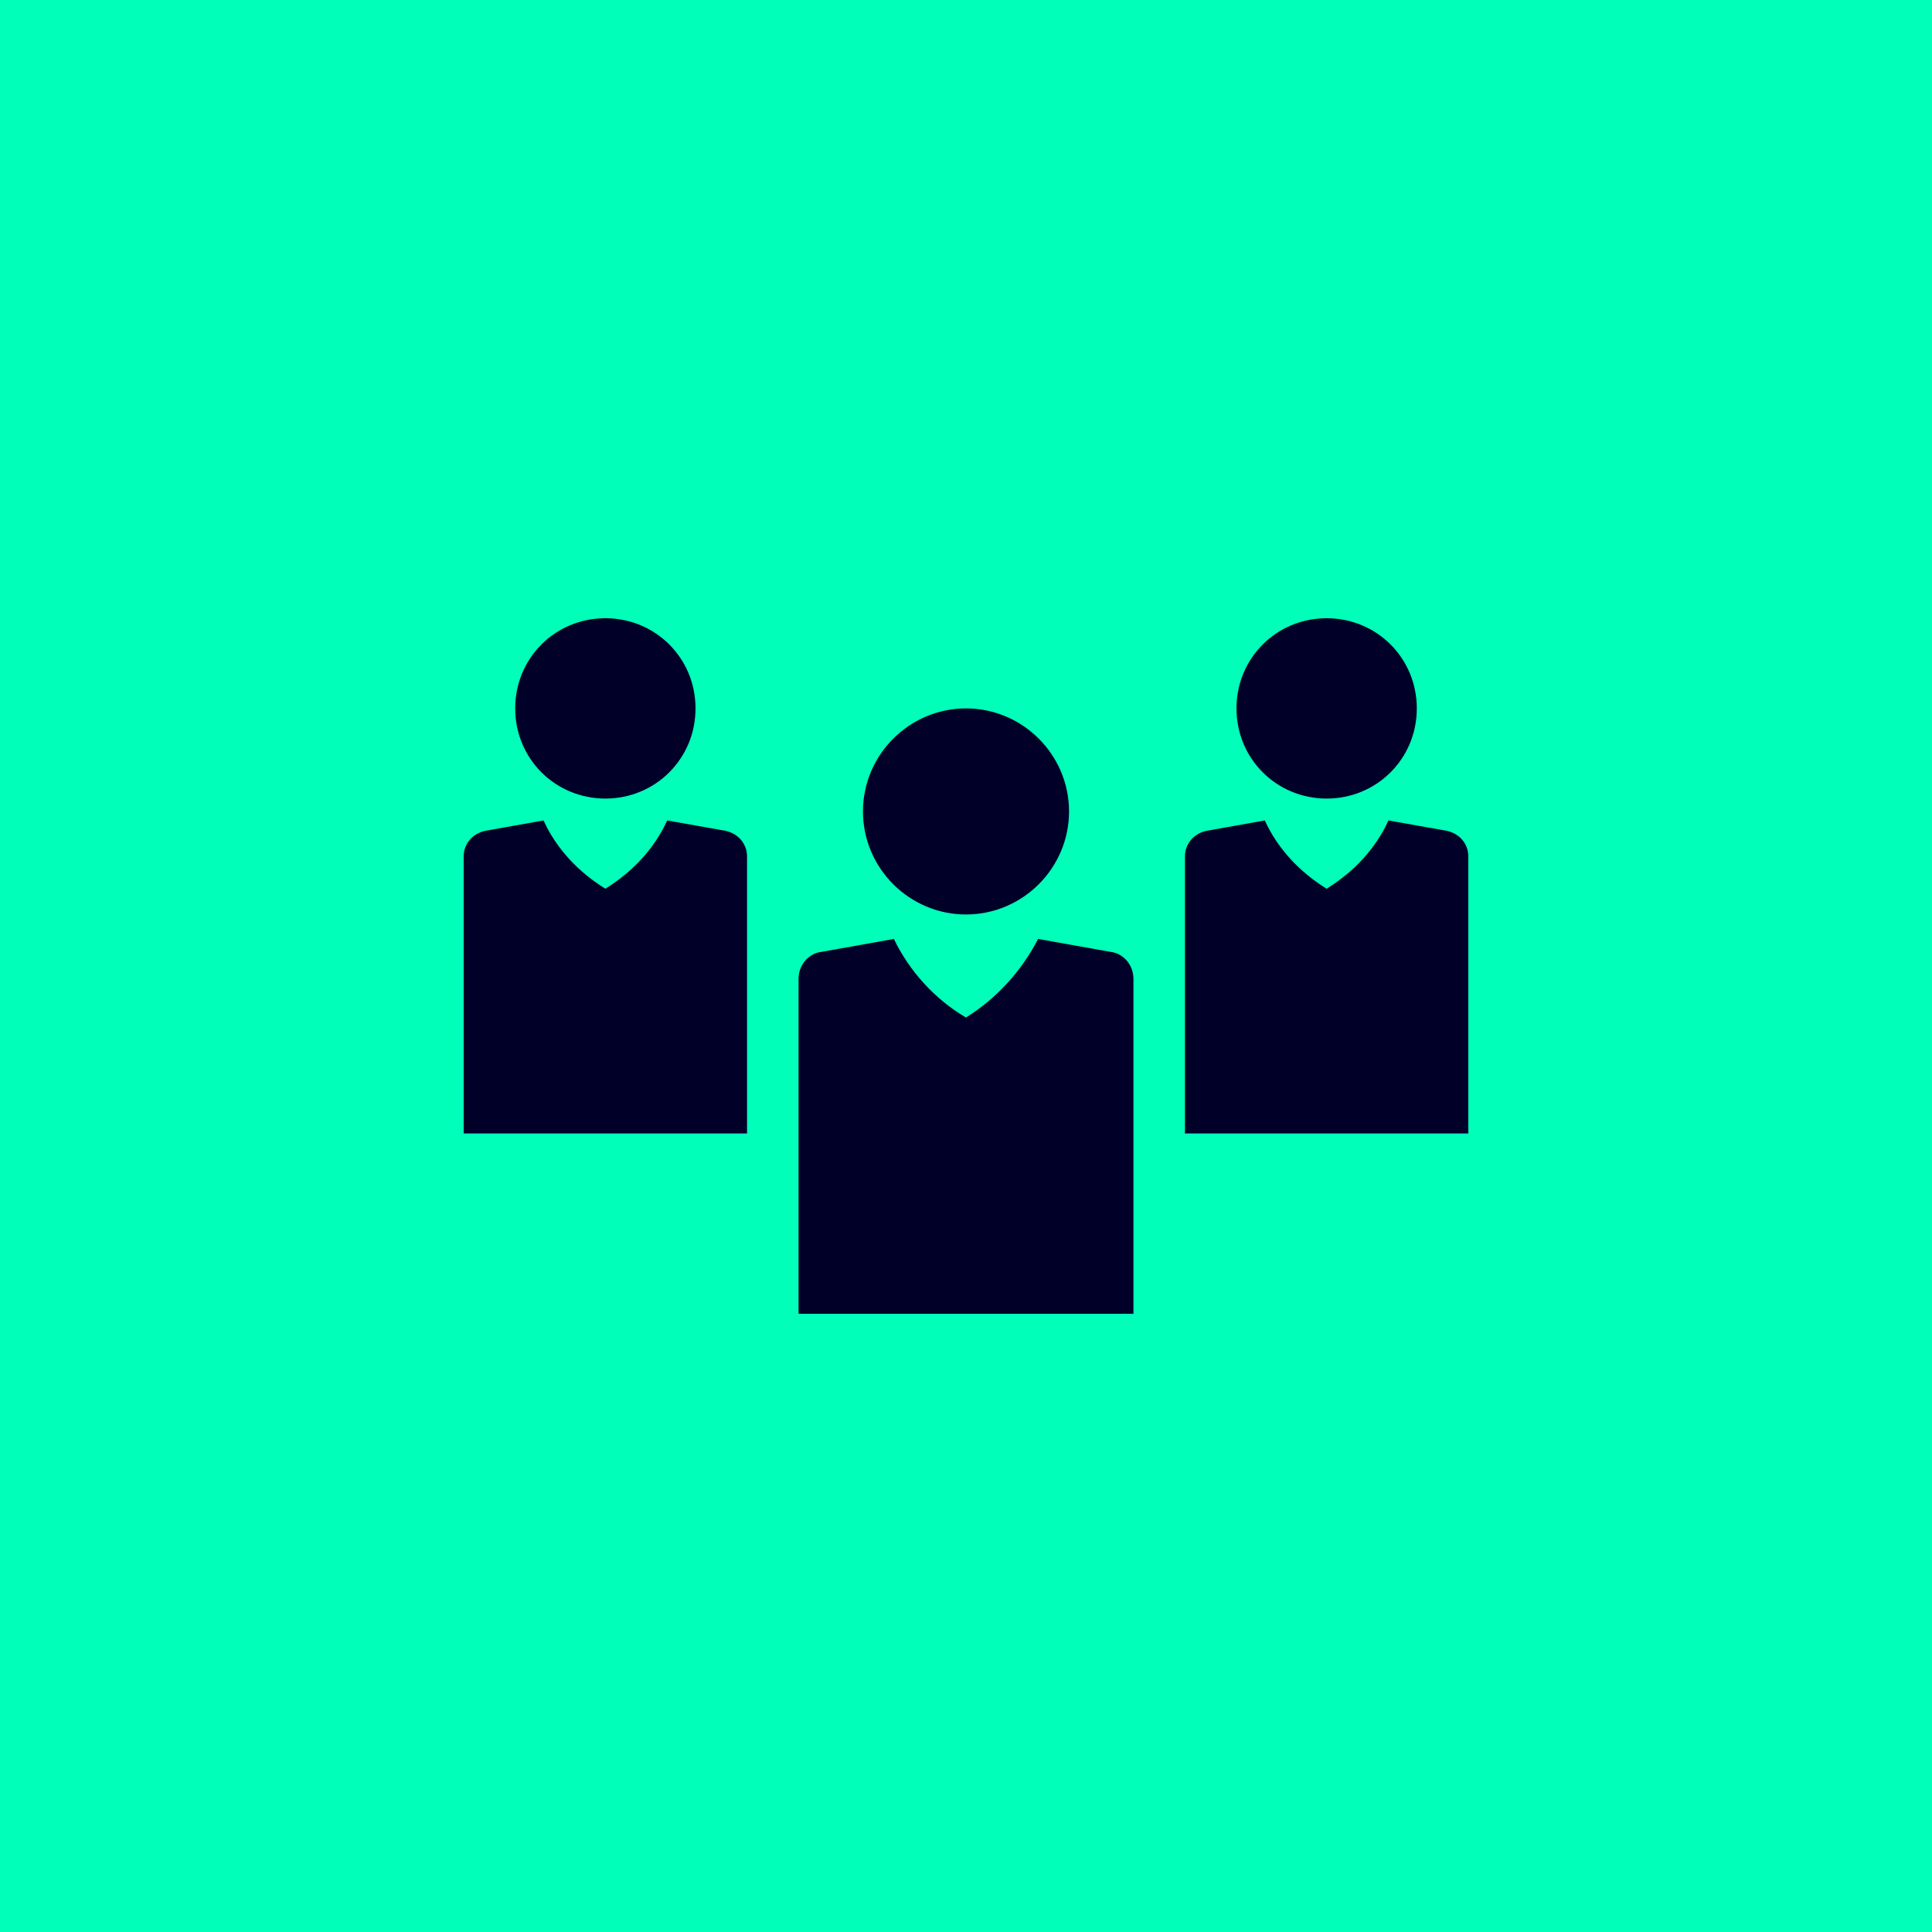 <?xml version="1.0" encoding="UTF-8"?>
<svg xmlns="http://www.w3.org/2000/svg" xmlns:xlink="http://www.w3.org/1999/xlink" version="1.1" x="0px" y="0px" viewBox="0 0 150 150" style="enable-background:new 0 0 150 150;" xml:space="preserve">
<style type="text/css">
	.st0{fill-rule:evenodd;clip-rule:evenodd;fill:#00FFB9;}
	.st1{fill:#000028;}
</style>
<g id="Background">
	<rect class="st0" width="150" height="150"></rect>
</g>
<g id="Design_00000005980633520450991300000008176973780990416512_">
	<path class="st1" d="M88,76v26H62V76c0-1.1,0.8-2,1.8-2.1l5.6-1c1.2,2.5,3.2,4.7,5.6,6.1c2.4-1.5,4.3-3.6,5.6-6.1l5.6,1   C87.2,74,88,74.9,88,76z M75,71c4.4,0,8-3.6,8-8s-3.6-8-8-8s-8,3.6-8,8S70.6,71,75,71z M56.3,64.5l-4.5-0.8c-1,2.2-2.7,4-4.8,5.3   c-2.1-1.3-3.8-3.1-4.8-5.3l-4.5,0.8c-1,0.2-1.7,1-1.7,2V88h22V66.5C58,65.5,57.3,64.7,56.3,64.5z M47,62c3.9,0,7-3.1,7-7   s-3.1-7-7-7s-7,3.1-7,7S43.1,62,47,62z M112.3,64.5l-4.5-0.8c-1,2.2-2.7,4-4.8,5.3c-2.1-1.3-3.8-3.1-4.8-5.3l-4.5,0.8   c-1,0.2-1.7,1-1.7,2V88h22V66.5C114,65.5,113.3,64.7,112.3,64.5z M103,62c3.9,0,7-3.1,7-7s-3.1-7-7-7s-7,3.1-7,7S99.1,62,103,62z"></path>
</g>
</svg>
